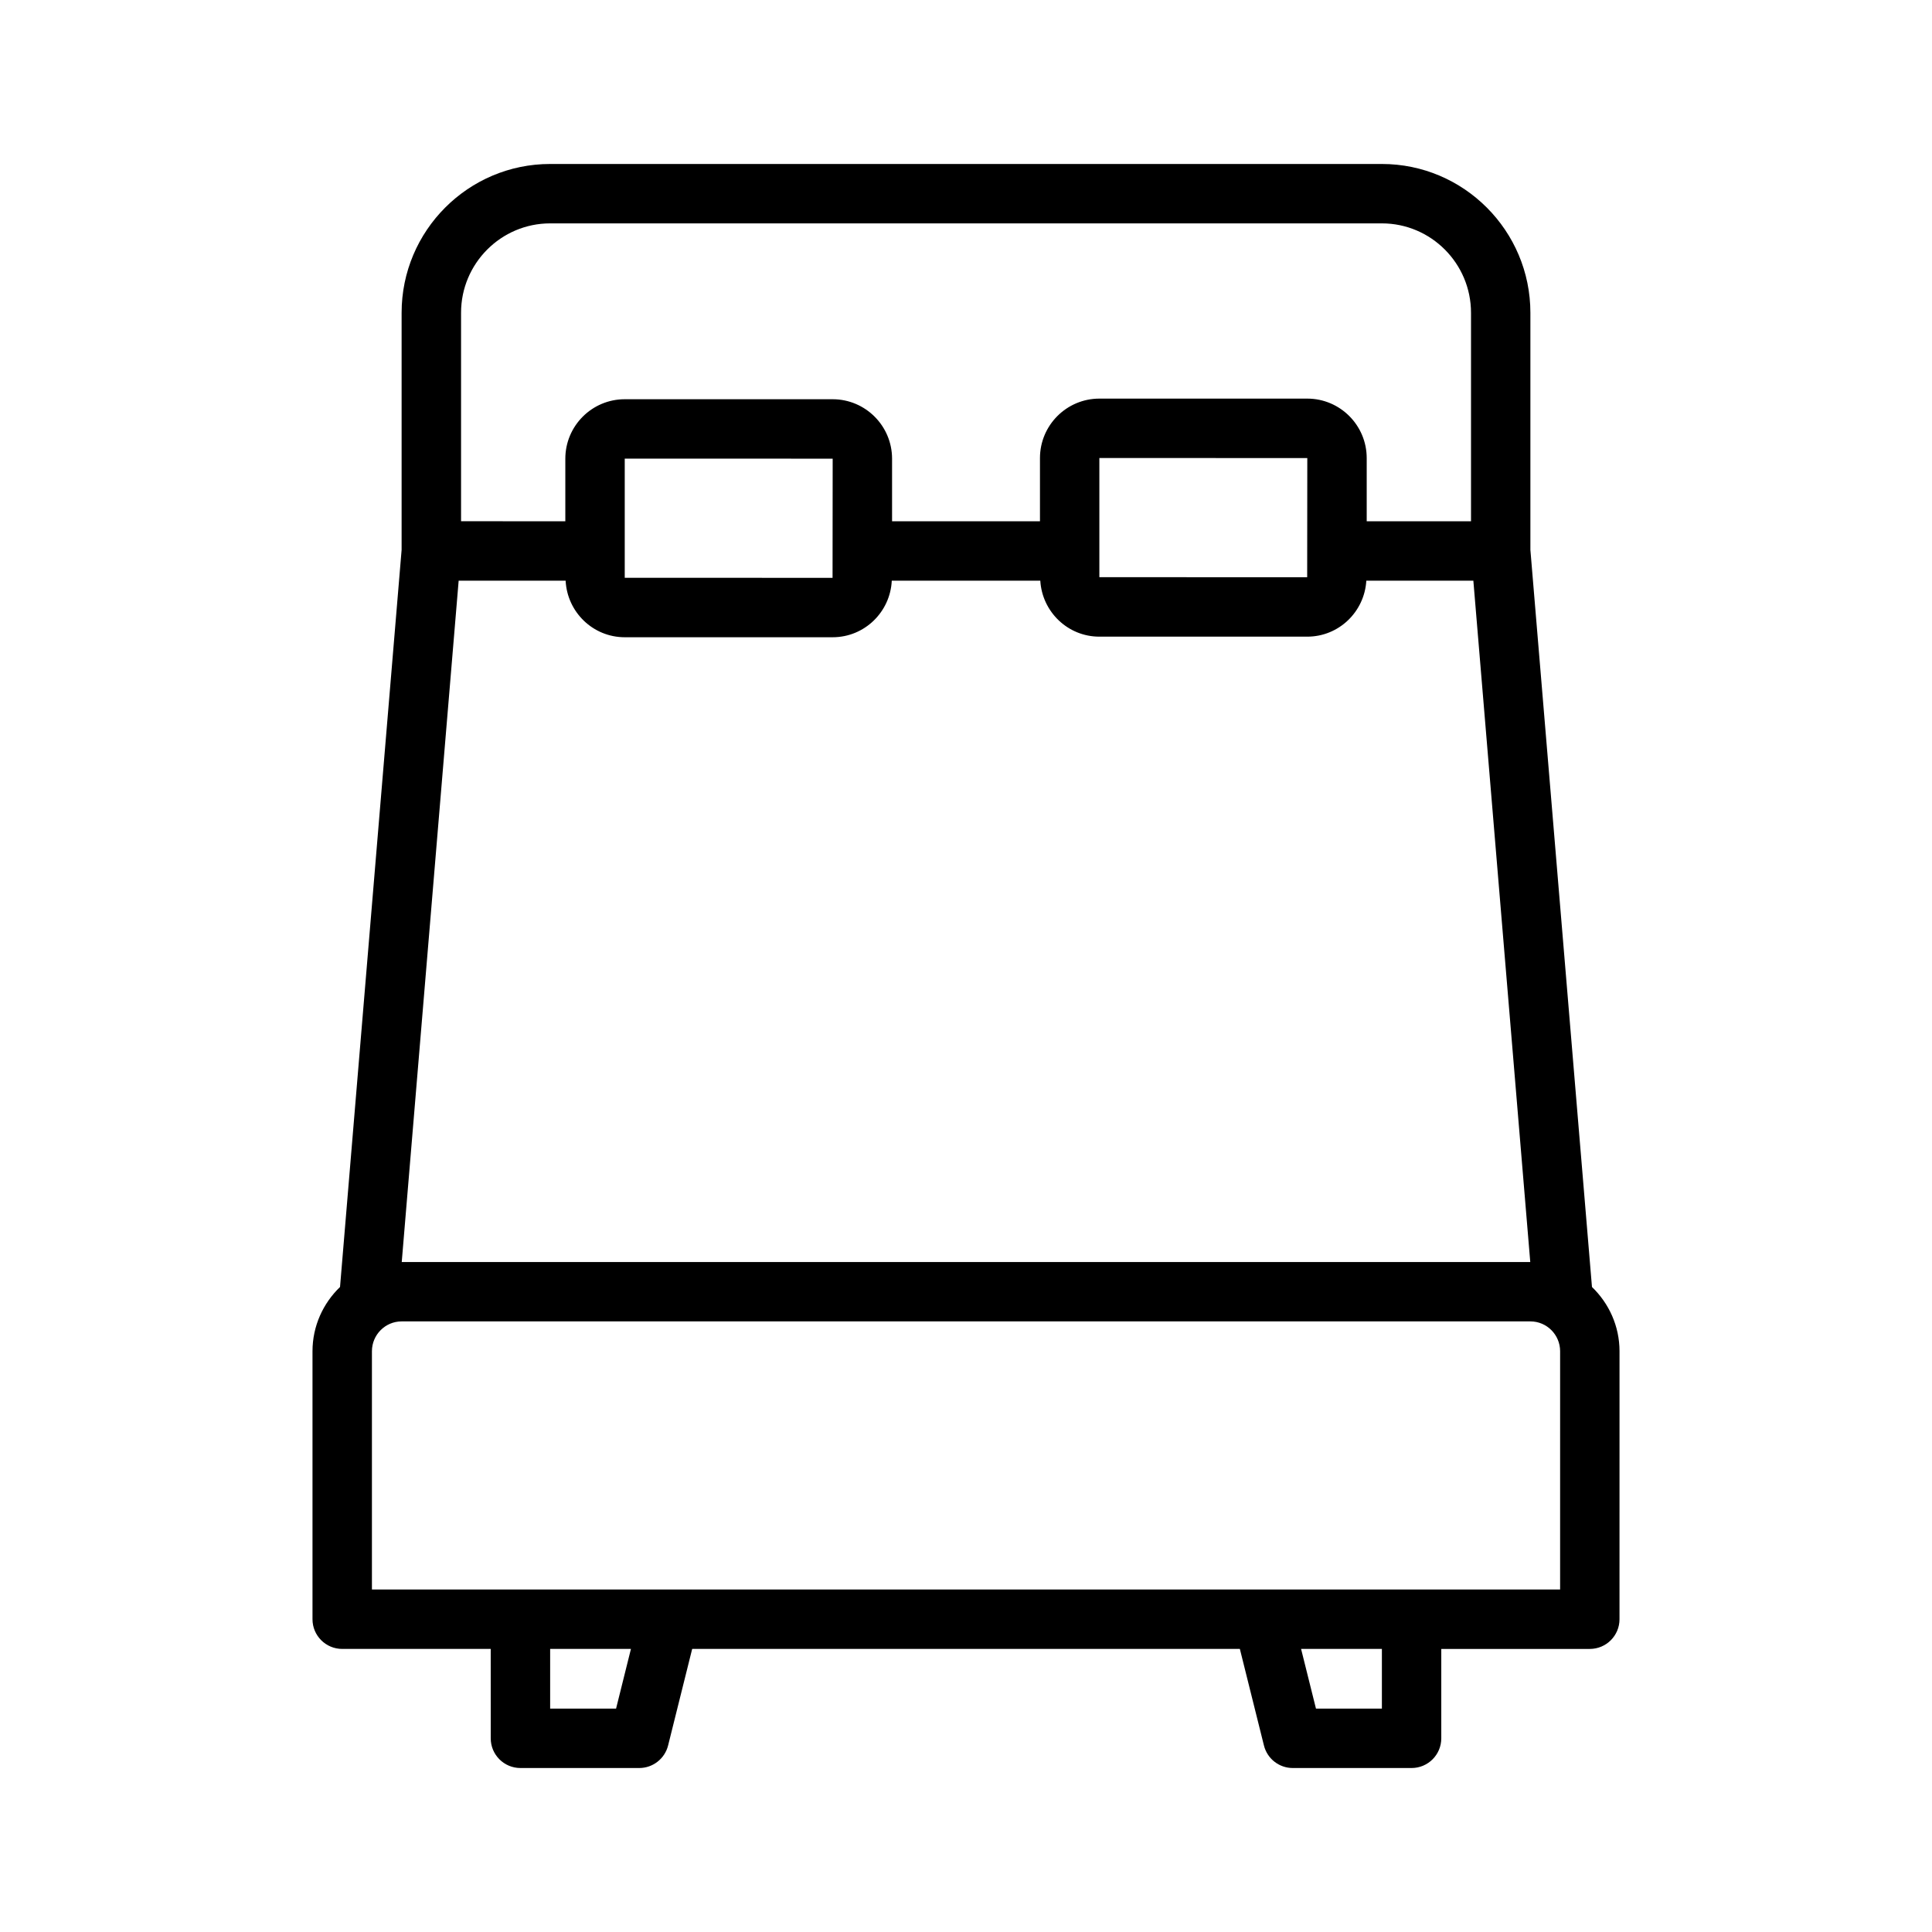 <?xml version="1.0" encoding="UTF-8"?>
<!-- Uploaded to: SVG Find, www.svgrepo.com, Generator: SVG Find Mixer Tools -->
<svg fill="#000000" width="800px" height="800px" version="1.1" viewBox="144 144 512 512" xmlns="http://www.w3.org/2000/svg">
 <path d="m565.89 485.07-16.32-195.34v-62.836c0-21.75-17.656-39.438-39.359-39.438h-220.42c-21.703 0-39.359 17.688-39.359 39.43v62.836l-16.32 195.34c-4.477 4.316-7.297 10.344-7.297 17.035v71.012c0 4.344 3.519 7.871 7.871 7.871h39.359l0.004 23.691c0 4.344 3.519 7.871 7.871 7.871h31.488c3.613 0 6.762-2.465 7.644-5.969l6.383-25.594h145.14l6.383 25.594c0.875 3.512 4.023 5.969 7.637 5.969h31.488c4.352 0 7.871-3.527 7.871-7.871v-23.688h39.359c4.352 0 7.871-3.527 7.871-7.871l0.004-71.016c0-6.691-2.82-12.719-7.297-17.027zm-300.34-187.19h28.348c0.41 8.328 7.25 14.996 15.664 14.996h55.105c8.414 0 15.266-6.668 15.664-14.996h39.359c0.488 8.25 7.289 14.84 15.648 14.84h55.105c8.359 0 15.16-6.582 15.648-14.84h28.363l15.082 180.57-299.07-0.004zm99.086-0.746-55.074-0.016v-31.582l55.105 0.016zm125.78-0.16-55.074-0.016v-31.582l55.105 0.016zm-200.62-93.777h220.42c13.02 0 23.617 10.629 23.617 23.688v55.254h-27.641v-16.742c0-8.691-7.062-15.762-15.742-15.762h-55.105c-8.684 0-15.742 7.07-15.742 15.762v16.742h-39.195v-16.578c0-8.691-7.062-15.762-15.742-15.762h-55.105c-8.684 0-15.742 7.07-15.742 15.762v16.578l-27.633-0.004v-55.254c0-13.059 10.594-23.684 23.613-23.684zm17.469 393.6h-17.469v-15.816h21.41zm202.95 0h-17.469l-3.945-15.816h21.414zm47.23-31.562h-314.88v-63.141c0-4.359 3.527-7.91 7.871-7.91h299.14c4.344 0 7.871 3.551 7.871 7.91z"/>
</svg>